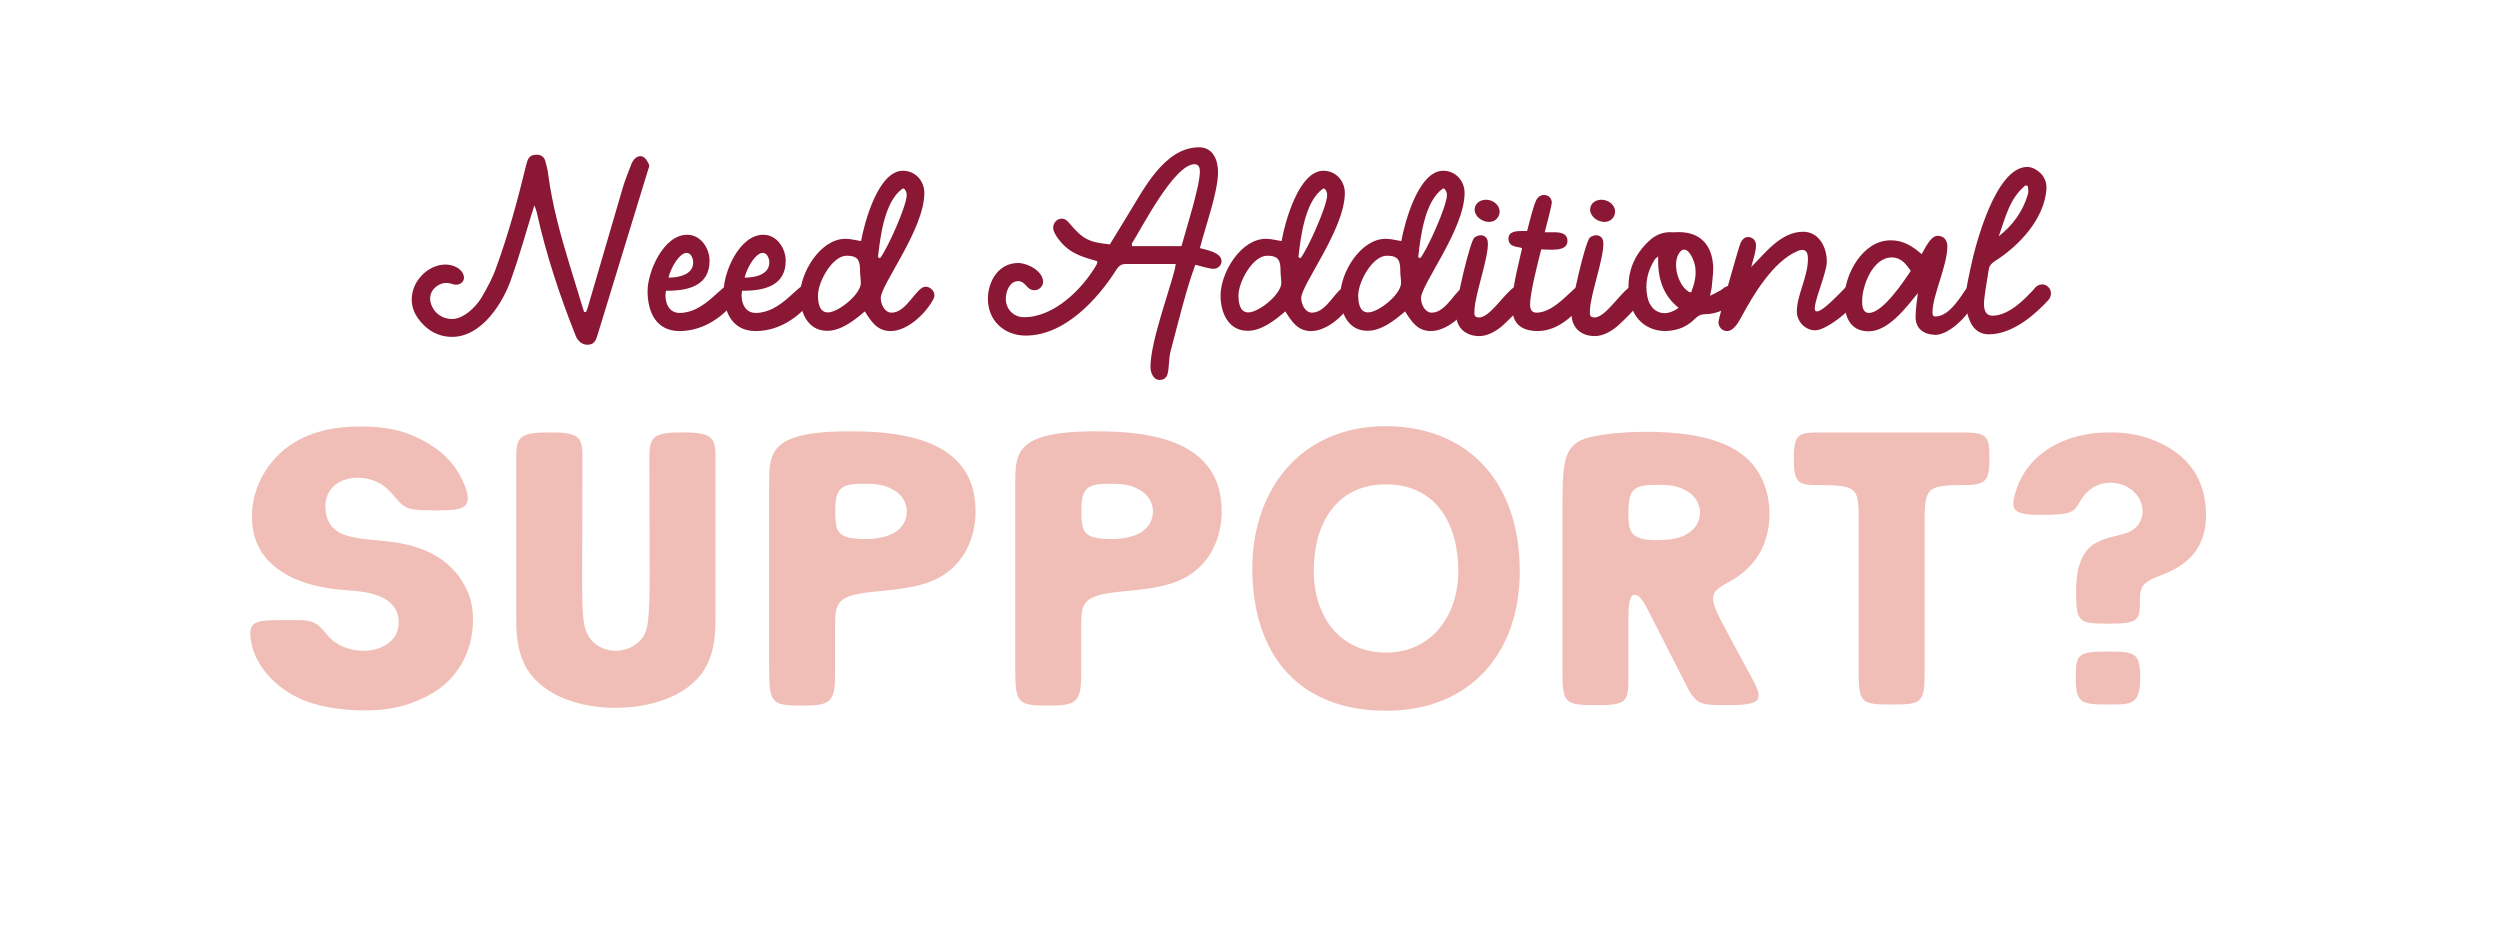 <svg viewBox="0 0 1405.63 533.55" xmlns="http://www.w3.org/2000/svg" id="Auston"><defs><style>
      .cls-1 {
        fill: #8a1734;
      }
      .cls-2 {
        fill: #f0beb6;
      }
    </style></defs><g><path d="M330.65,172.26c6.52-22.25,13.04-44.65,19.56-66.9,1.28-4.25,2.98-8.36,4.54-12.47.71-2.27,2.69-5.1,5.24-5.1,2.69,0,3.97,2.83,4.96,4.82.28.99-.43,2.27-.71,3.4-9.35,30.62-18.85,61.37-28.21,92.13-.85,2.69-1.7,5.53-5.24,5.67-2.98.28-5.81-1.7-7.09-4.96-9.07-22.82-16.73-45.92-21.97-69.74-.28-.99-.57-1.84-1.28-3.68-.71,2.41-1.13,3.83-1.7,5.39-3.54,11.76-6.95,23.67-11.06,35.29-4.68,14.03-16.73,33.31-33.59,33.31-5.67,0-11.34-2.13-15.73-6.52-5.39-5.25-8.22-11.62-6.24-19.28,2.13-8.08,9.92-14.88,18.43-14.88,3.97,0,9.35,2.13,10.21,6.52.71,3.26-2.55,5.67-6.09,4.54-1.28-.43-2.55-.71-3.83-.71-1.84,0-3.54.57-5.1,1.7-3.54,2.41-4.82,6.38-3.26,10.49,1.84,5.1,6.52,8.08,11.62,8.08,6.52,0,13.18-6.52,16.44-11.76,3.26-5.53,6.38-11.2,8.5-17.29,6.8-18.71,12.05-37.99,16.73-57.26.85-3.4,1.56-6.09,5.95-6.09,2.41,0,4.11,1.13,4.82,3.4.71,2.55,1.42,5.1,1.7,7.79,2.27,17.29,6.95,34.16,12.05,50.88,2.69,8.79,5.39,17.58,8.08,26.36h1.13c.43-.99.85-1.98,1.13-3.12Z" class="cls-1"></path><path d="M374.16,166.16c0,4.96,2.41,9.78,7.94,9.78,14.32,0,23.53-16.16,28.63-16.16,2.41,0,4.82,2.13,4.82,4.68,0,1.28-.57,2.55-1.28,3.54-7.37,10.21-18.99,18.14-32.17,18.14s-18-10.63-18-22.54c0-10.77,8.93-31.61,22.25-31.61,7.8,0,12.61,7.8,12.61,14.6,0,14.17-12.19,17.01-24.52,16.87-.14.99-.28,1.84-.28,2.69ZM375.86,156.1c5.53,0,13.89-1.56,13.89-8.5,0-2.13-1.13-5.1-3.26-5.39-3.97-.57-9.07,7.51-10.63,13.89Z" class="cls-1"></path><path d="M416.96,166.16c0,4.96,2.41,9.78,7.94,9.78,14.32,0,23.53-16.16,28.63-16.16,2.41,0,4.82,2.13,4.82,4.68,0,1.28-.57,2.55-1.28,3.54-7.37,10.21-18.99,18.14-32.17,18.14s-18-10.63-18-22.54c0-10.77,8.93-31.61,22.25-31.61,7.8,0,12.61,7.8,12.61,14.6,0,14.17-12.19,17.01-24.52,16.87-.14.99-.28,1.84-.28,2.69ZM418.66,156.1c5.53,0,13.89-1.56,13.89-8.5,0-2.13-1.13-5.1-3.26-5.39-3.97-.57-9.07,7.51-10.63,13.89Z" class="cls-1"></path><path d="M465.15,186c-11.06,0-15.31-10.35-15.31-19.84,0-12.76,11.34-31.89,25.51-31.89,2.98,0,5.95.85,8.79,1.28,1.84-10.35,9.64-39.55,23.53-39.55,6.95,0,12.05,5.67,12.05,12.47,0,20.41-24.52,51.59-24.52,59.1,0,3.4,2.13,8.22,6.09,8.22,8.65,0,13.89-14.6,19.13-14.6,2.55,0,4.96,2.27,4.96,4.82,0,.85-.28,1.56-.71,2.41-4.25,7.94-14.46,17.72-23.95,17.72-7.51,0-10.91-5.39-14.46-11.06-5.67,4.82-13.18,10.91-21.12,10.91ZM476.07,143.77c-8.22,0-16.16,14.88-16.16,22.25,0,3.68.57,9.64,5.53,9.64,5.95,0,18.57-10.21,18.57-16.58,0-2.13-.43-4.25-.43-6.38,0-5.95-.85-8.93-7.51-8.93ZM494.78,145.18c3.97-4.82,15.02-29.34,15.02-35.58,0-1.7-1.28-4.39-2.55-3.4-10.06,7.37-12.33,27.07-13.61,38.41l1.13.57Z" class="cls-1"></path><path d="M686.83,146.88c0,2.27-2.13,4.25-4.39,4.25-2.83,0-7.37-1.56-10.35-2.27-5.1,13.46-10.06,34.16-13.89,48.47-1.13,4.25-.71,8.65-1.7,12.76-.43,2.27-2.27,3.54-4.54,3.54-3.54,0-5.1-4.25-5.1-7.23,0-14.03,10.06-40.82,13.75-55.28.14-.85.28-1.84.43-2.69h-28.06c-2.55,0-3.97,1.13-5.24,3.12-10.77,17.01-29.34,37.14-51.03,37.14-12.05,0-21.26-8.36-21.26-20.69,0-9.78,5.95-20.13,17.01-20.13,5.24,0,14.03,4.54,14.03,10.63,0,2.41-2.27,4.68-4.82,4.68-4.68,0-4.82-5.1-9.21-5.1-4.82,0-6.95,5.81-6.95,9.92,0,5.81,4.39,10.35,10.21,10.35,17.15,0,33.03-16.02,40.96-29.77.28-.57.28-1.13.28-1.7-9.78-2.83-16.44-4.68-22.68-13.61-.99-1.7-2.13-3.26-2.13-5.24,0-2.69,2.13-5.1,4.82-5.1,1.84,0,3.26,1.28,4.25,2.55,7.65,9.07,11.06,10.77,22.82,11.91l9.07-14.88c9.21-14.6,20.98-39.69,41.1-39.69,7.8,0,10.63,7.23,10.63,13.89,0,11.2-7.23,31.18-10.21,42.8,3.69.99,12.19,2.41,12.19,7.37ZM664.29,138.38c2.55-9.35,10.35-33.59,10.35-41.95,0-1.98-.57-4.11-2.98-4.11-11.48,0-29.77,36-35.29,44.65l.14,1.42h27.78Z" class="cls-1"></path><path d="M701.57,186c-11.06,0-15.31-10.35-15.31-19.84,0-12.76,11.34-31.89,25.51-31.89,2.98,0,5.95.85,8.79,1.28,1.84-10.35,9.64-39.55,23.53-39.55,6.95,0,12.05,5.67,12.05,12.47,0,20.41-24.52,51.59-24.52,59.1,0,3.4,2.13,8.22,6.09,8.22,8.65,0,13.89-14.6,19.13-14.6,2.55,0,4.96,2.27,4.96,4.82,0,.85-.28,1.56-.71,2.41-4.25,7.94-14.46,17.72-23.95,17.72-7.51,0-10.91-5.39-14.46-11.06-5.67,4.82-13.18,10.91-21.12,10.91ZM712.49,143.77c-8.22,0-16.16,14.88-16.16,22.25,0,3.68.57,9.64,5.53,9.64,5.95,0,18.57-10.21,18.57-16.58,0-2.13-.43-4.25-.43-6.38,0-5.95-.85-8.93-7.51-8.93ZM731.19,145.18c3.97-4.82,15.02-29.34,15.02-35.58,0-1.7-1.28-4.39-2.55-3.4-10.06,7.37-12.33,27.07-13.61,38.41l1.13.57Z" class="cls-1"></path><path d="M768.9,186c-11.06,0-15.31-10.35-15.31-19.84,0-12.76,11.34-31.89,25.51-31.89,2.98,0,5.95.85,8.79,1.28,1.84-10.35,9.64-39.55,23.53-39.55,6.95,0,12.05,5.67,12.05,12.47,0,20.41-24.52,51.59-24.52,59.1,0,3.4,2.13,8.22,6.09,8.22,8.65,0,13.89-14.6,19.13-14.6,2.55,0,4.96,2.27,4.96,4.82,0,.85-.28,1.56-.71,2.41-4.25,7.94-14.46,17.72-23.95,17.72-7.51,0-10.91-5.39-14.46-11.06-5.67,4.82-13.18,10.91-21.12,10.91ZM779.81,143.77c-8.22,0-16.16,14.88-16.16,22.25,0,3.68.57,9.64,5.53,9.64,5.95,0,18.57-10.21,18.57-16.58,0-2.13-.43-4.25-.43-6.38,0-5.95-.85-8.93-7.51-8.93ZM798.52,145.18c3.97-4.82,15.02-29.34,15.02-35.58,0-1.7-1.28-4.39-2.55-3.4-10.06,7.37-12.33,27.07-13.61,38.41l1.13.57Z" class="cls-1"></path><path d="M853.51,160.63c2.69,0,5.1,2.13,5.39,4.82.43,4.11-10.49,14.32-13.89,17.43-3.26,2.98-8.36,6.09-13.18,6.09-7.09,0-13.04-3.97-13.18-12.47-.14-7.09,7.8-40.25,10.21-42.8.85-.85,2.41-1.42,3.69-1.42,2.27,0,3.83,1.56,3.97,3.83.71,8.22-7.09,28.77-7.51,38.27,0,2.41-.43,4.11,2.69,4.11,6.8,0,16.73-17.86,21.83-17.86ZM835.51,112.3c3.69,0,7.23,2.55,7.65,6.1.28,3.26-2.13,6.38-5.95,6.38s-7.65-2.83-8.08-6.38c-.28-3.54,2.55-6.1,6.38-6.1Z" class="cls-1"></path><path d="M873.36,130.58c3.4,0,7.8.28,7.94,4.68.28,6.66-10.35,4.96-14.74,4.96-1.7,6.66-6.52,25.23-6.24,31.32,0,2.27.85,4.25,3.54,4.25,10.91,0,20.84-15.02,24.95-15.73,2.41-.28,4.82,2.27,4.96,4.82,0,1.28-.57,2.41-1.42,3.26-5.95,7.23-15.02,18-27.92,18-6.66,0-13.61-2.55-14.03-11.62-.71-11.91,2.98-23.53,5.39-35.01-2.41-.99-7.51-.28-7.65-5.24-.14-4.11,4.39-4.39,7.65-4.39h2.83c1.28-4.82,3.4-13.89,5.24-17.58.85-1.56,2.41-2.69,4.25-2.69,2.41,0,4.25,1.7,4.39,4.11,0,2.13-3.26,13.75-3.97,16.87h4.82Z" class="cls-1"></path><path d="M918.43,160.63c2.69,0,5.1,2.13,5.39,4.82.43,4.11-10.49,14.32-13.89,17.43-3.26,2.98-8.36,6.09-13.18,6.09-7.09,0-13.04-3.97-13.18-12.47-.14-7.09,7.8-40.25,10.21-42.8.85-.85,2.41-1.42,3.69-1.42,2.27,0,3.83,1.56,3.97,3.83.71,8.22-7.09,28.77-7.51,38.27,0,2.41-.43,4.11,2.69,4.11,6.8,0,16.73-17.86,21.83-17.86ZM900.43,112.3c3.69,0,7.23,2.55,7.65,6.1.28,3.26-2.13,6.38-5.95,6.38s-7.65-2.83-8.08-6.38c-.28-3.54,2.55-6.1,6.38-6.1Z" class="cls-1"></path><path d="M967.47,163.18c.85-.42,1.56-1.28,2.41-1.7.85-.57,1.84-.71,2.69-.71,1.28,0,2.55.57,3.54,1.56,1.56,1.7,1.84,4.25.14,6.38-4.11,4.82-11.2,7.94-17.43,7.94-2.41,0-4.11.85-5.67,2.41-3.69,3.83-8.22,6.09-13.47,6.8-10.77,1.56-20.27-4.25-22.82-15.02-3.26-13.32-.14-25.51,10.06-35.15,3.69-3.54,8.22-5.53,13.47-5.1h1.42c12.05-.85,19.99,5.24,21.26,17.29.57,4.11-.28,8.5-.57,12.76,0,1.42-.57,2.83-.99,5.67,2.55-1.28,4.25-2.13,5.95-3.12ZM930.33,146.03c-4.11,6.38-5.53,13.46-4.11,20.69,1.13,5.95,4.96,9.36,9.64,9.36,2.41,0,5.24-.99,7.94-2.98-8.93-7.23-11.91-16.87-11.48-28.92-1.13.99-1.7,1.28-1.98,1.84ZM953.15,150.14c-.28-2.55-2.83-9.78-6.24-9.78-1.28,0-2.41.99-3.4,2.98-2.98,6.09.14,17.01,5.95,20.69.14.28.57.14,1.42.28,1.84-4.68,2.98-9.35,2.27-14.17Z" class="cls-1"></path><path d="M1041.17,160.21c2.69,0,4.96,2.13,4.96,4.82,0,4.96-18.14,20.69-25.51,20.69-5.67,0-10.35-4.96-10.35-10.63,0-9.07,6.24-19.56,6.24-29.34,0-2.27-.28-5.25-3.12-5.25-.99,0-1.98.28-2.83.71-13.61,5.81-24.66,24.38-31.47,36.99-1.56,2.83-4.25,7.94-8.08,7.94-2.83,0-4.82-2.41-4.82-5.1,0-1.7,11.34-42.1,12.47-44.51.85-1.7,2.13-3.26,4.11-3.26,2.69,0,4.54,1.98,4.54,4.54,0,3.83-1.7,8.5-2.69,12.33,7.94-7.94,16.73-19.84,29.2-19.84,8.93,0,13.32,8.79,13.32,16.73,0,6.8-8.36,24.66-6.52,27.64.14.28.57.43.99.43,3.4,0,13.32-10.77,15.59-13.04,1.13-1.13,2.41-1.84,3.97-1.84Z" class="cls-1"></path><path d="M1089.51,132.57c3.4,0,5.39,2.55,5.39,5.81,0,11.2-8.36,27.64-8.36,37.28,0,.99.14,2.27,1.42,2.27,8.65.28,15.45-13.18,18.14-16.3.43-.42.85-.57,1.28-.57,1.7,0,3.83,2.55,3.97,4.54.43,6.09-13.47,22.82-23.39,22.68-6.38-.28-11.2-3.4-10.91-10.77.14-4.25.71-8.5,1.28-12.76-6.38,7.94-16.58,21.54-27.64,21.54s-13.75-9.07-13.75-18.14c0-13.61,10.21-33.03,26.08-33.03,7.23,0,12.19,3.26,17.43,7.8,1.84-3.12,4.96-10.35,9.07-10.35ZM1063.57,144.76c-10.63,0-16.58,15.87-16.58,24.52,0,2.69.28,6.66,3.83,6.66,7.8,0,19.56-17.72,23.53-23.67-2.83-3.83-5.24-7.51-10.77-7.51Z" class="cls-1"></path><path d="M1139.82,93.87c1.42,0,2.98.43,4.54,1.28,4.39,2.55,6.66,6.52,6.24,11.48-1.42,16.87-15.45,31.61-29.06,40.25-1.98,1.28-3.12,2.69-3.4,4.82-.85,5.81-1.98,11.48-2.55,17.15-.57,6.38,1.42,8.65,4.68,8.65,9.64,0,18.99-10.35,22.39-13.89.71-.71,1.28-1.56,1.98-2.27,1.13-.99,2.41-1.42,3.54-1.42s2.13.28,3.12,1.13c1.98,1.7,2.41,4.25,1.13,6.66-.28.43-.57.85-.99,1.28-5.39,5.81-18.71,18.99-33.17,18.99-4.54,0-8.36-2.13-10.63-7.37-4.54-10.63-1.84-19.42.43-30.47,2.69-12.9,14.03-56.27,31.75-56.27ZM1140.25,109.04c.43-1.28,0-2.98-.14-4.54-.43,0-.85-.14-1.28-.28-9.07,7.37-11.34,18.43-15.02,28.63,7.94-6.24,13.61-14.03,16.44-23.81Z" class="cls-1"></path></g><g><path d="M265.08,357.99c-1.99,11.85-9.44,24.23-21.12,31.24-13.43,8.05-26.58,10.56-41.18,10.17-12.21-.33-25-2.02-35.93-7.44-15.32-7.6-23.2-20.29-25.11-28.72-3.19-14.08.72-14.57,17.88-14.57,14.5,0,17.03-.88,24.03,7.94,4.09,5.16,9.89,8.1,16.9,9.05,11.04,1.5,24.59-3.8,23.58-17.04-1.08-14.05-17.86-16.05-28.91-16.74-13.05-.82-26.91-3.75-37.31-10.76-9.7-6.53-14.99-15.15-16.06-26.5-.85-8.98,1.02-18.42,5.59-26.81,10.67-19.6,30.6-28,54.35-28,10.55,0,20.27.88,29.84,4.92,15.42,6.5,24.48,15.54,29.52,27.9,5.71,14-1.98,14.35-16.64,14.35-19.15,0-16.73-1.71-25.51-10.94-12.03-12.65-36.92-9-36.01,9.59,1.11,22.72,27.75,14.65,50.6,21.88,12.09,3.82,21.53,10.46,27.74,21.85,4.94,9.05,5.45,18.5,3.75,28.63Z" class="cls-2"></path><path d="M402.3,256.74v92.41c0,20.94-6.69,29.65-13.4,35.49-10.03,8.74-26.28,13.31-42.62,13.35-16.07.04-32.23-4.29-42.62-13.35-6.72-5.86-13.4-14.53-13.4-35.49v-92.41c0-11.13,2.32-13.62,18.34-13.62,17.13,0,18.85,2.33,18.88,13.98.05,18.92-.17,45.34-.17,65.75,0,23.82.52,29.3,3.24,34.2,3.33,6,9.57,8.91,15.8,8.84,6.31-.07,12.95-3.27,16.05-9.26,1.55-3.01,2.87-7.17,2.87-33.65,0-20.44-.22-46.95-.17-65.89.03-11.71,2.46-13.97,18.77-13.97s18.44,2.85,18.44,13.61Z" class="cls-2"></path><path d="M432.46,272.64c0-18.73-.33-31.14,51.33-30.07,34.83.72,65.26,10.39,64.72,45.92-.17,11.55-4.55,22.85-12.25,30.18-9.2,8.76-19.93,11.71-41.42,13.67-22.71,2.07-25.31,4.95-25.31,18.51,0,9.72-.04,18.94,0,28.45.07,16.11-3.27,17.43-19.16,17.43-16.94,0-17.92-1.88-17.92-21.49v-102.61ZM504.64,298.23c7.69-6.01,6.91-17.79-2.33-22.84-3.85-2.11-7.12-3.22-14.04-3.36-15.25-.31-18.74,1.46-18.64,15.99.07,9.49,1.01,13.61,10.33,14.69,7.87.91,18.32.49,24.69-4.48Z" class="cls-2"></path><path d="M570.83,272.64c0-18.73-.33-31.14,51.33-30.07,34.83.72,65.26,10.39,64.72,45.92-.17,11.55-4.55,22.85-12.25,30.18-9.2,8.76-19.93,11.71-41.42,13.67-22.71,2.07-25.31,4.95-25.31,18.51,0,9.72-.04,18.94,0,28.45.07,16.11-3.27,17.43-19.16,17.43-16.94,0-17.92-1.88-17.92-21.49v-102.61ZM643.02,298.23c7.69-6.01,6.91-17.79-2.33-22.84-3.85-2.11-7.12-3.22-14.04-3.36-15.25-.31-18.74,1.46-18.64,15.99.07,9.49,1.01,13.61,10.33,14.69,7.87.91,18.32.49,24.69-4.48Z" class="cls-2"></path><path d="M854.49,321.76c-.18,44.95-27.37,77.85-75.17,77.85s-74.14-29.82-75.19-77.52c-1-45.43,26.25-82.47,75-82.47,44.26,0,75.58,29.38,75.36,82.14ZM819.93,320.98c0-26.17-12.37-48.65-40.63-48.65s-40.63,22.48-40.63,48.65,15.14,45.94,40.63,45.94,40.62-20.54,40.63-45.94Z" class="cls-2"></path><path d="M967.88,349.36c4.44,8.43,11.85,22.18,17.21,32.07,6.73,12.42,5.61,15.02-14.1,15.02-13.88,0-17.19,0-22.35-10.17-6.45-12.72-12.94-25.42-19.43-38.11-4.28-8.37-6.94-14.25-10.55-13.69-2.94.46-3.07,7.91-3.07,14.34v32.53c0,13.79-1.5,15.11-18.27,15.11s-18.8-1.04-18.8-17.09v-96.74c0-31.46,2.17-36.11,28.66-38.93,11.45-1.22,24.93-1.2,35.9-.1,16.7,1.67,34.82,6.34,44.41,20.16,10.33,14.89,9.21,36.64.75,49.05-6.86,10.06-14.79,13.55-18.37,15.63-7.75,4.5-9.22,7.21-2,20.92ZM948.26,275.98c-3.85-2.1-7.12-3.22-14.04-3.36-15.25-.31-18.73,1.46-18.64,15.99.07,10.75.61,16.62,22.62,14.73,4.52-.39,8.74-1.67,12.39-4.52,7.69-6.01,6.91-17.79-2.33-22.84Z" class="cls-2"></path><path d="M1101.49,243.12c15.71,0,17.07,1.34,17.07,14.76,0,11.5-1.35,14.85-13.61,14.85-23.63,0-22.84,1.69-22.84,26.68v77.44c0,18.56-.96,19.28-19.48,19.28-16.85,0-17.59-1.55-17.59-19.69v-76.49c0-25.74,1.82-27.21-23.65-27.21-10.89,0-12.8-1.99-12.8-14.95,0-14.28,2.73-14.65,16.13-14.65h76.77Z" class="cls-2"></path><path d="M1209.48,325.79c-6.11,3.21-6.28,6.27-6.28,12.82,0,10.66-1.71,12.06-18.01,12.06-17.12,0-17.88-1.22-17.88-19.12,0-5.91.79-12.84,3.53-18.19,2.25-4.37,5.05-6.88,8.65-8.66,9.63-4.75,18.56-3.03,23.24-10.44,5.65-8.93-1.28-22.17-15.46-22.84-6.09-.29-12.64,2.2-17.47,10.03-3.85,6.24-3.53,8.04-22.57,8.04-13.52,0-16.47-2.21-14.84-9.48,1.79-7.98,5.25-14.88,10.88-20.72,7.96-8.27,17.87-12.79,29-14.92,6.19-1.19,12.45-1.44,18.73-1.13,9.89.48,19.21,3.1,27.77,8.05,12.73,7.36,19.92,18.33,21.32,33.12,3.11,32.9-23.41,37.6-30.6,41.38ZM1203.35,381.57c0,15.07-5.83,14.54-18.12,14.54-14.89,0-18.11-.76-18.11-14.47s.47-15.31,18.58-15.31c14.82,0,17.66.84,17.66,15.23Z" class="cls-2"></path></g></svg>